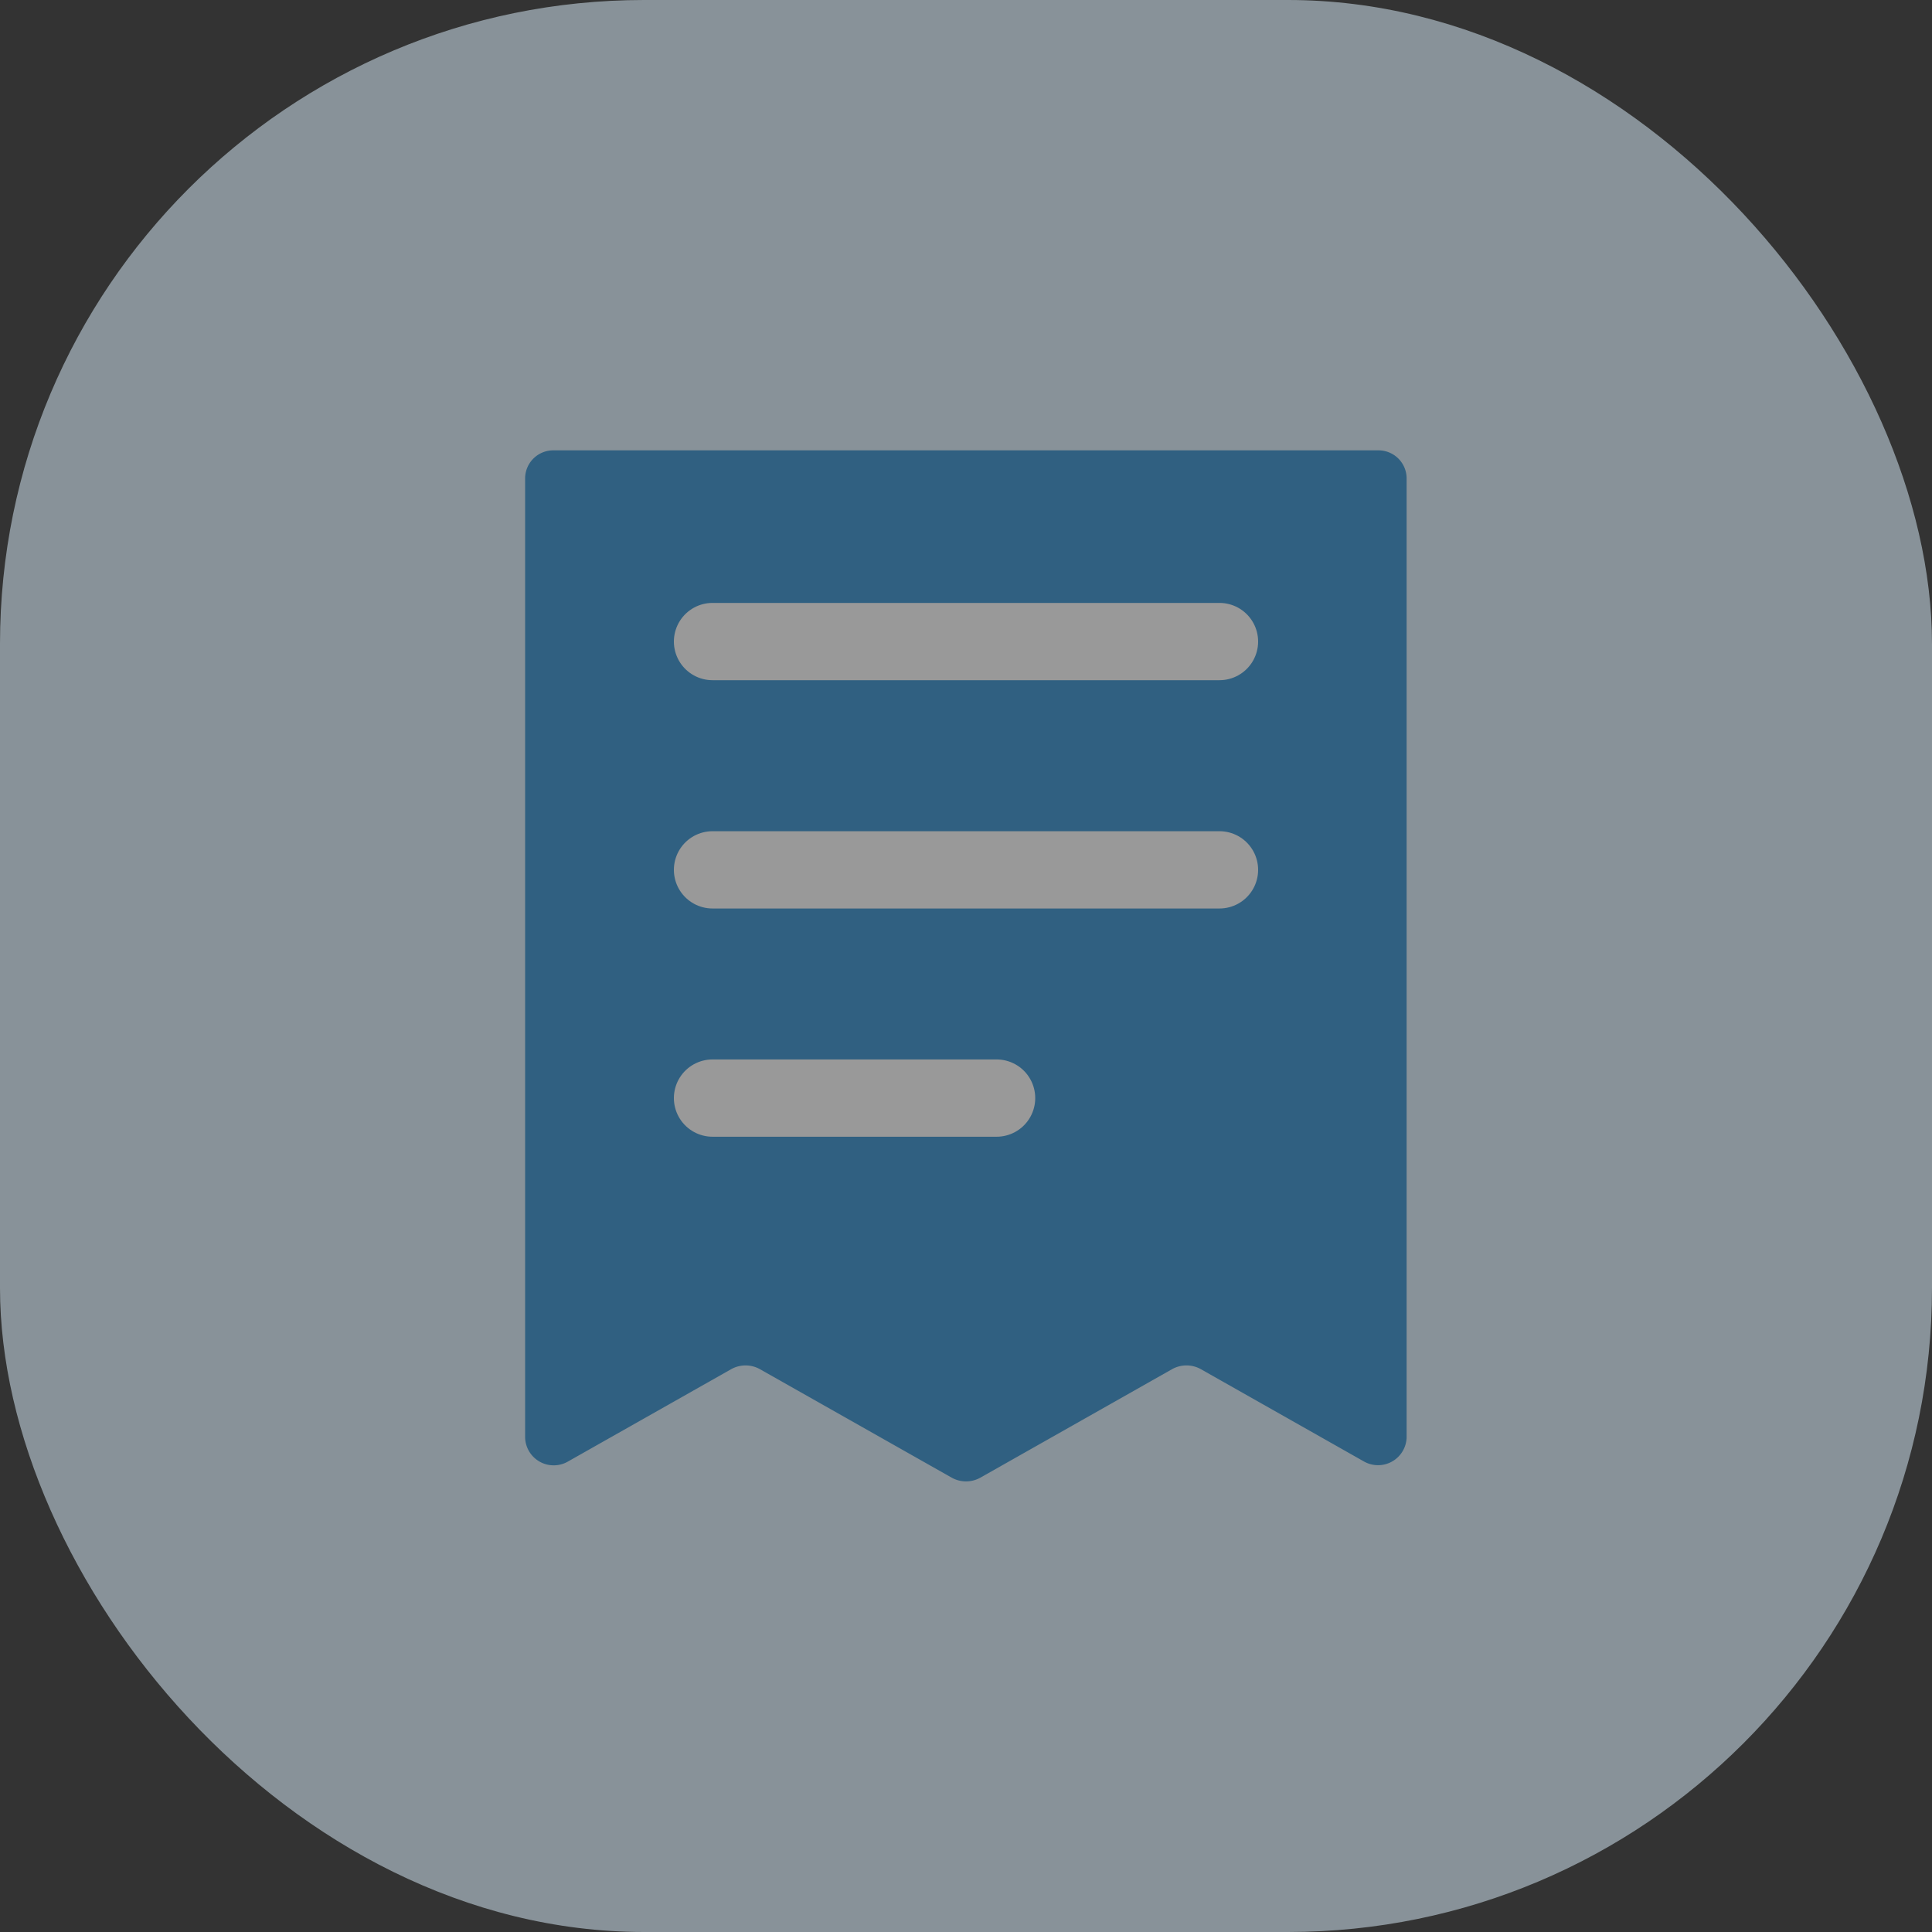<svg height="30" viewBox="0 0 30 30" width="30" xmlns="http://www.w3.org/2000/svg"><rect x="0" y="0" width="30" height="30" fill="#333333" stroke="none"/><g opacity=".5"><rect fill="#def2ff" height="30" rx="10" width="30"/><path d="m0 0h20v20h-20z" fill="none" transform="translate(5 5)"/><path d="m1743.847 550.889-2.53-1.432a.458.458 0 0 0 -.449 0l-2.974 1.683a.457.457 0 0 1 -.449 0l-2.975-1.683a.457.457 0 0 0 -.448 0l-2.531 1.432a.444.444 0 0 1 -.668-.371v-14.9a.437.437 0 0 1 .444-.429h12.8a.437.437 0 0 1 .444.429v14.9a.444.444 0 0 1 -.664.371z" fill="#2e8ecf" transform="translate(-1722.669 -528.196)"/><g fill="none" stroke="#fff" stroke-linecap="round" stroke-miterlimit="10" stroke-width="1.2"><path d="m0 0h7.872" transform="translate(11.064 9.962)"/><path d="m0 0h7.872" transform="translate(11.064 13.507)"/><path d="m0 0h4.411" transform="translate(11.064 17.051)"/></g></g></svg>